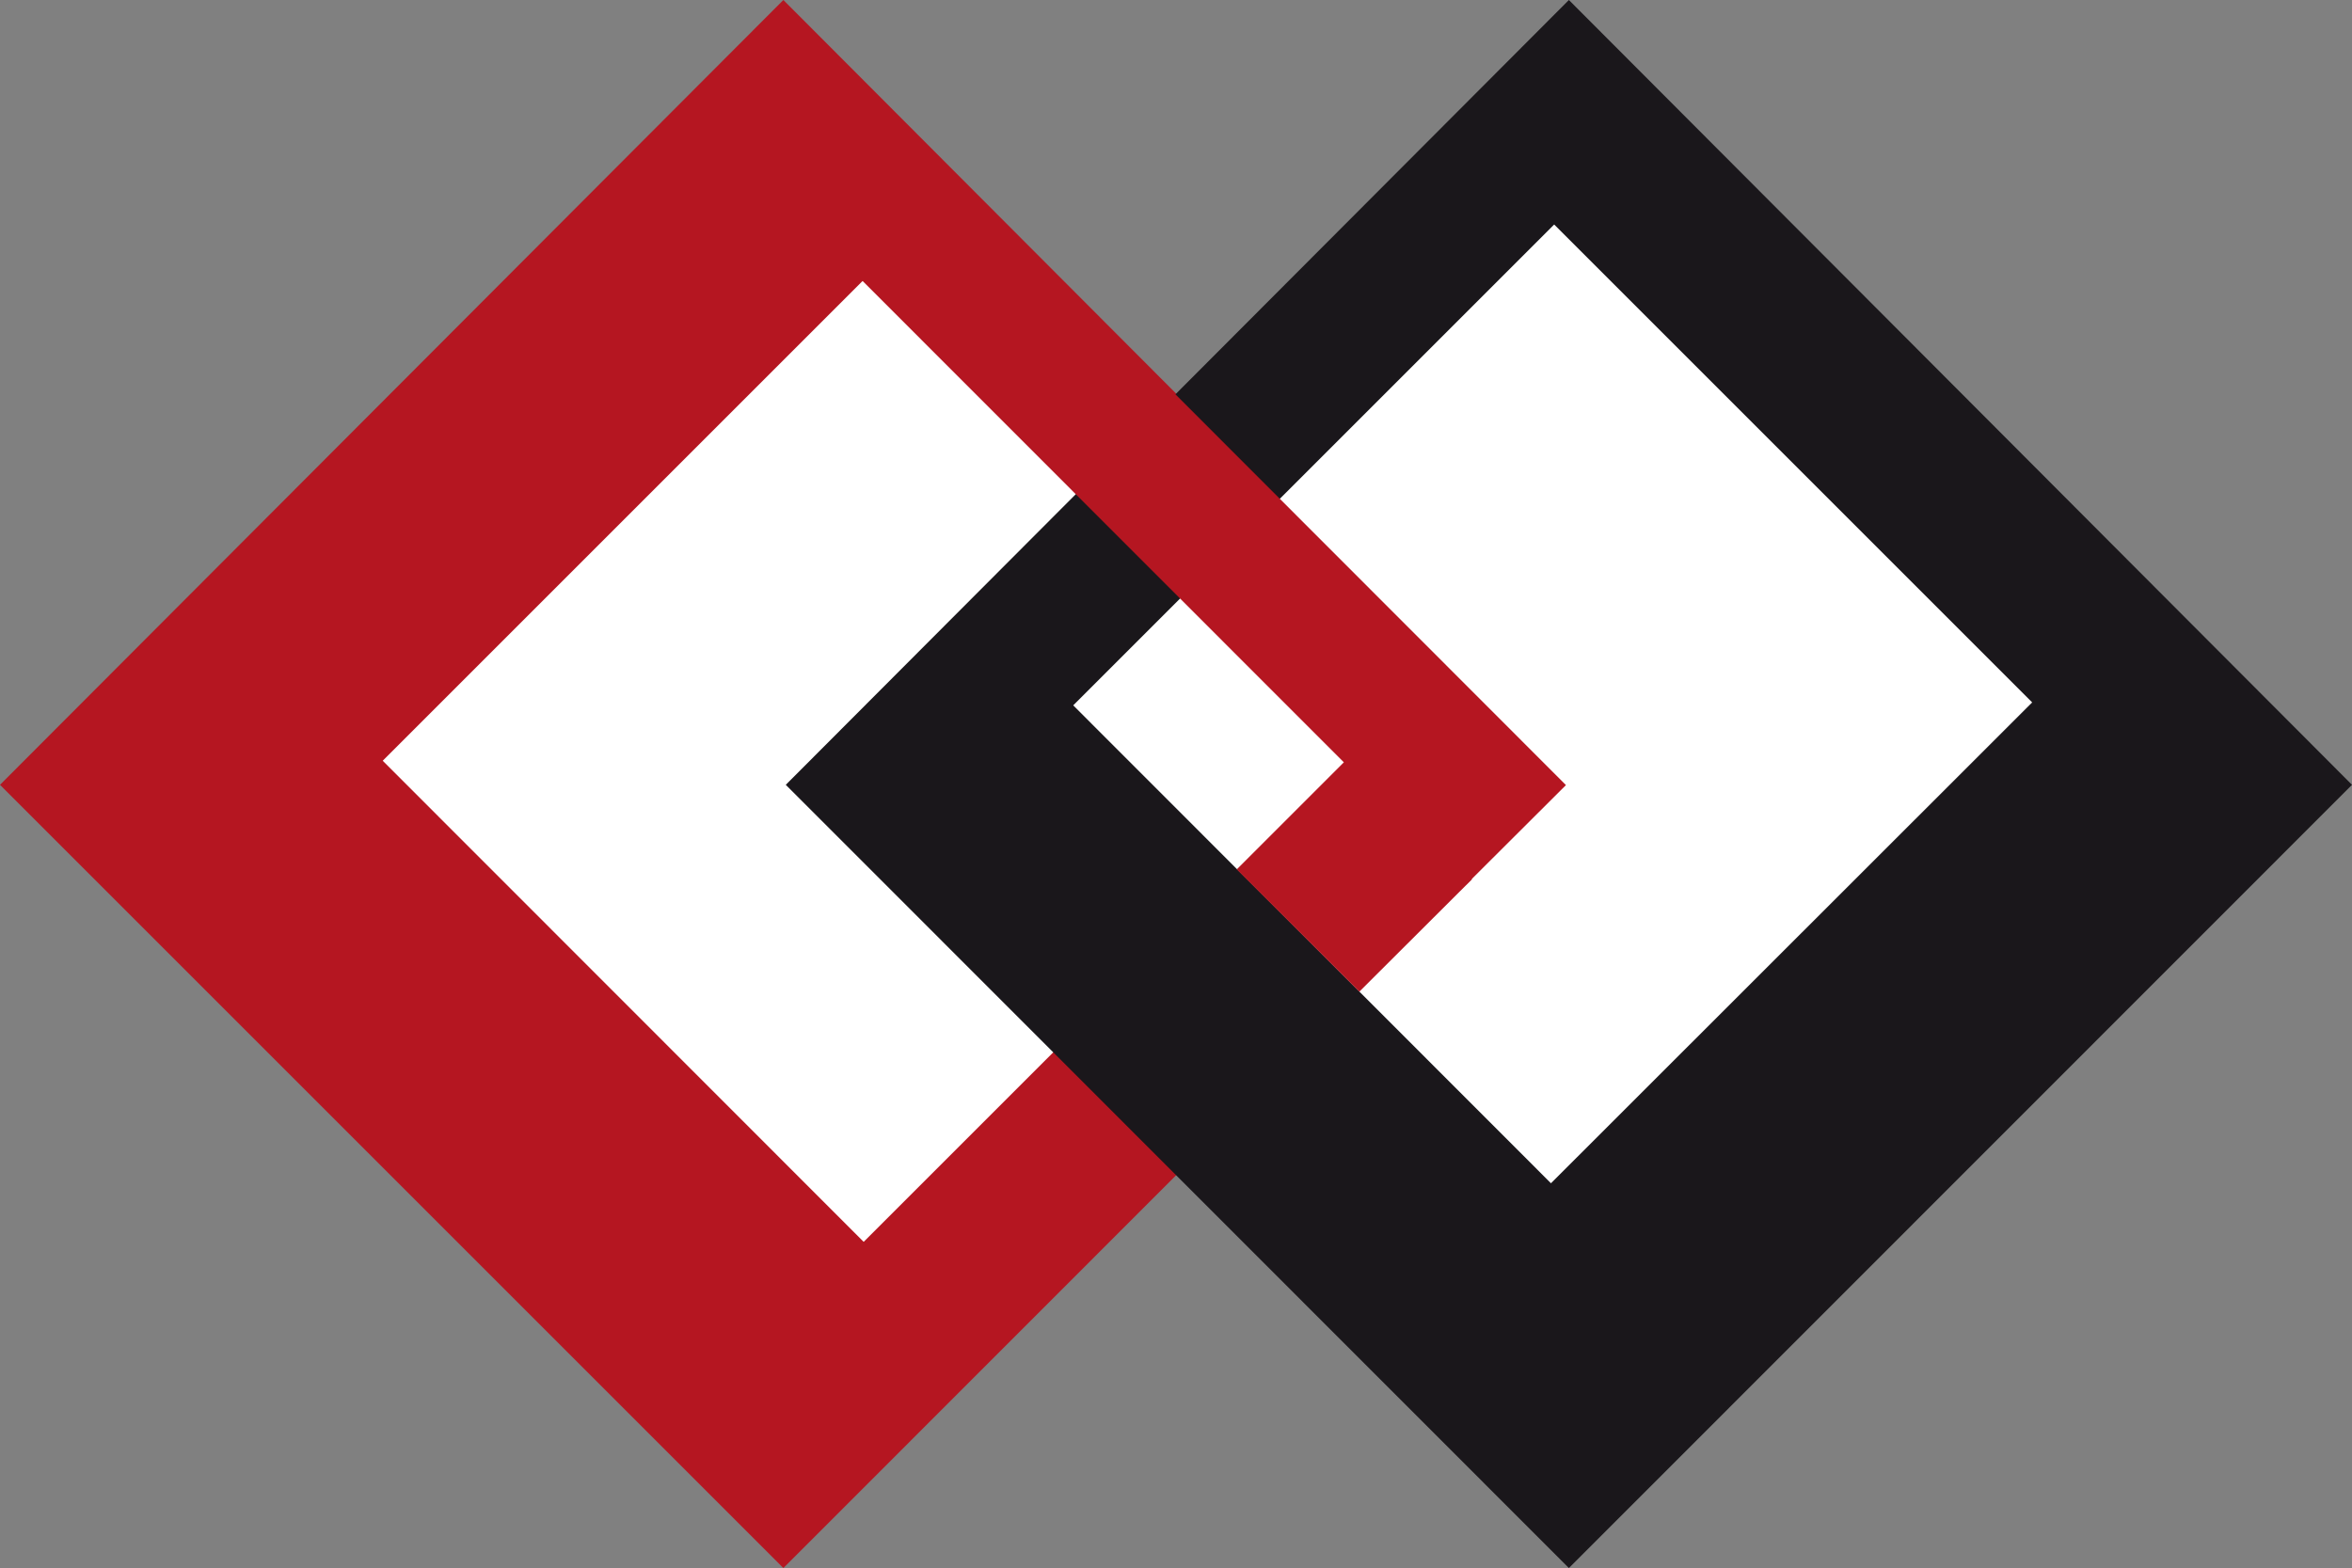<?xml version="1.0" encoding="utf-8"?>
<!-- Generator: Adobe Illustrator 28.0.0, SVG Export Plug-In . SVG Version: 6.00 Build 0)  -->
<svg version="1.1" id="Ebene_1" xmlns="http://www.w3.org/2000/svg" xmlns:xlink="http://www.w3.org/1999/xlink" x="0px" y="0px"
	 viewBox="0 0 878.8 586" style="enable-background:new 0 0 878.8 586;" xml:space="preserve">
<rect x="0" y="0" width="878.8" height="586" fill="#808080" stroke="none"/>
<style type="text/css">
	.st0{fill:#B51621;}
	.st1{fill:#FFFFFF;}
	.st2{fill:#1A171B;}
</style>
<g id="g3725">
	<path id="path3731" class="st0" d="M585.3,293.3L292.7,586L0,293.3L292.7,0L585.3,293.3z"/>
	<path id="path3733" class="st1" d="M502.5,284.3L322.7,464.1L143,284.3l179.7-179.7L502.5,284.3z"/>
	<path id="path3735" class="st2" d="M878.8,293.3L586.2,586L293.6,293.3L586.2,0L878.8,293.3z"/>
	<path id="path3737" class="st1" d="M759.3,262.5L579.5,442.2L401,263.6L580.7,83.9L759.3,262.5z"/>
	<path id="path3739" class="st0" d="M585.1,293.4l-37.3,37.2L310,92.7l37.3-37.3L585.1,293.4z"/>
	<path id="path3741" class="st0" d="M550,328.6l-42.1,42l-45.8-45.7l42.1-42.1L550,328.6z"/>
</g>
</svg>
